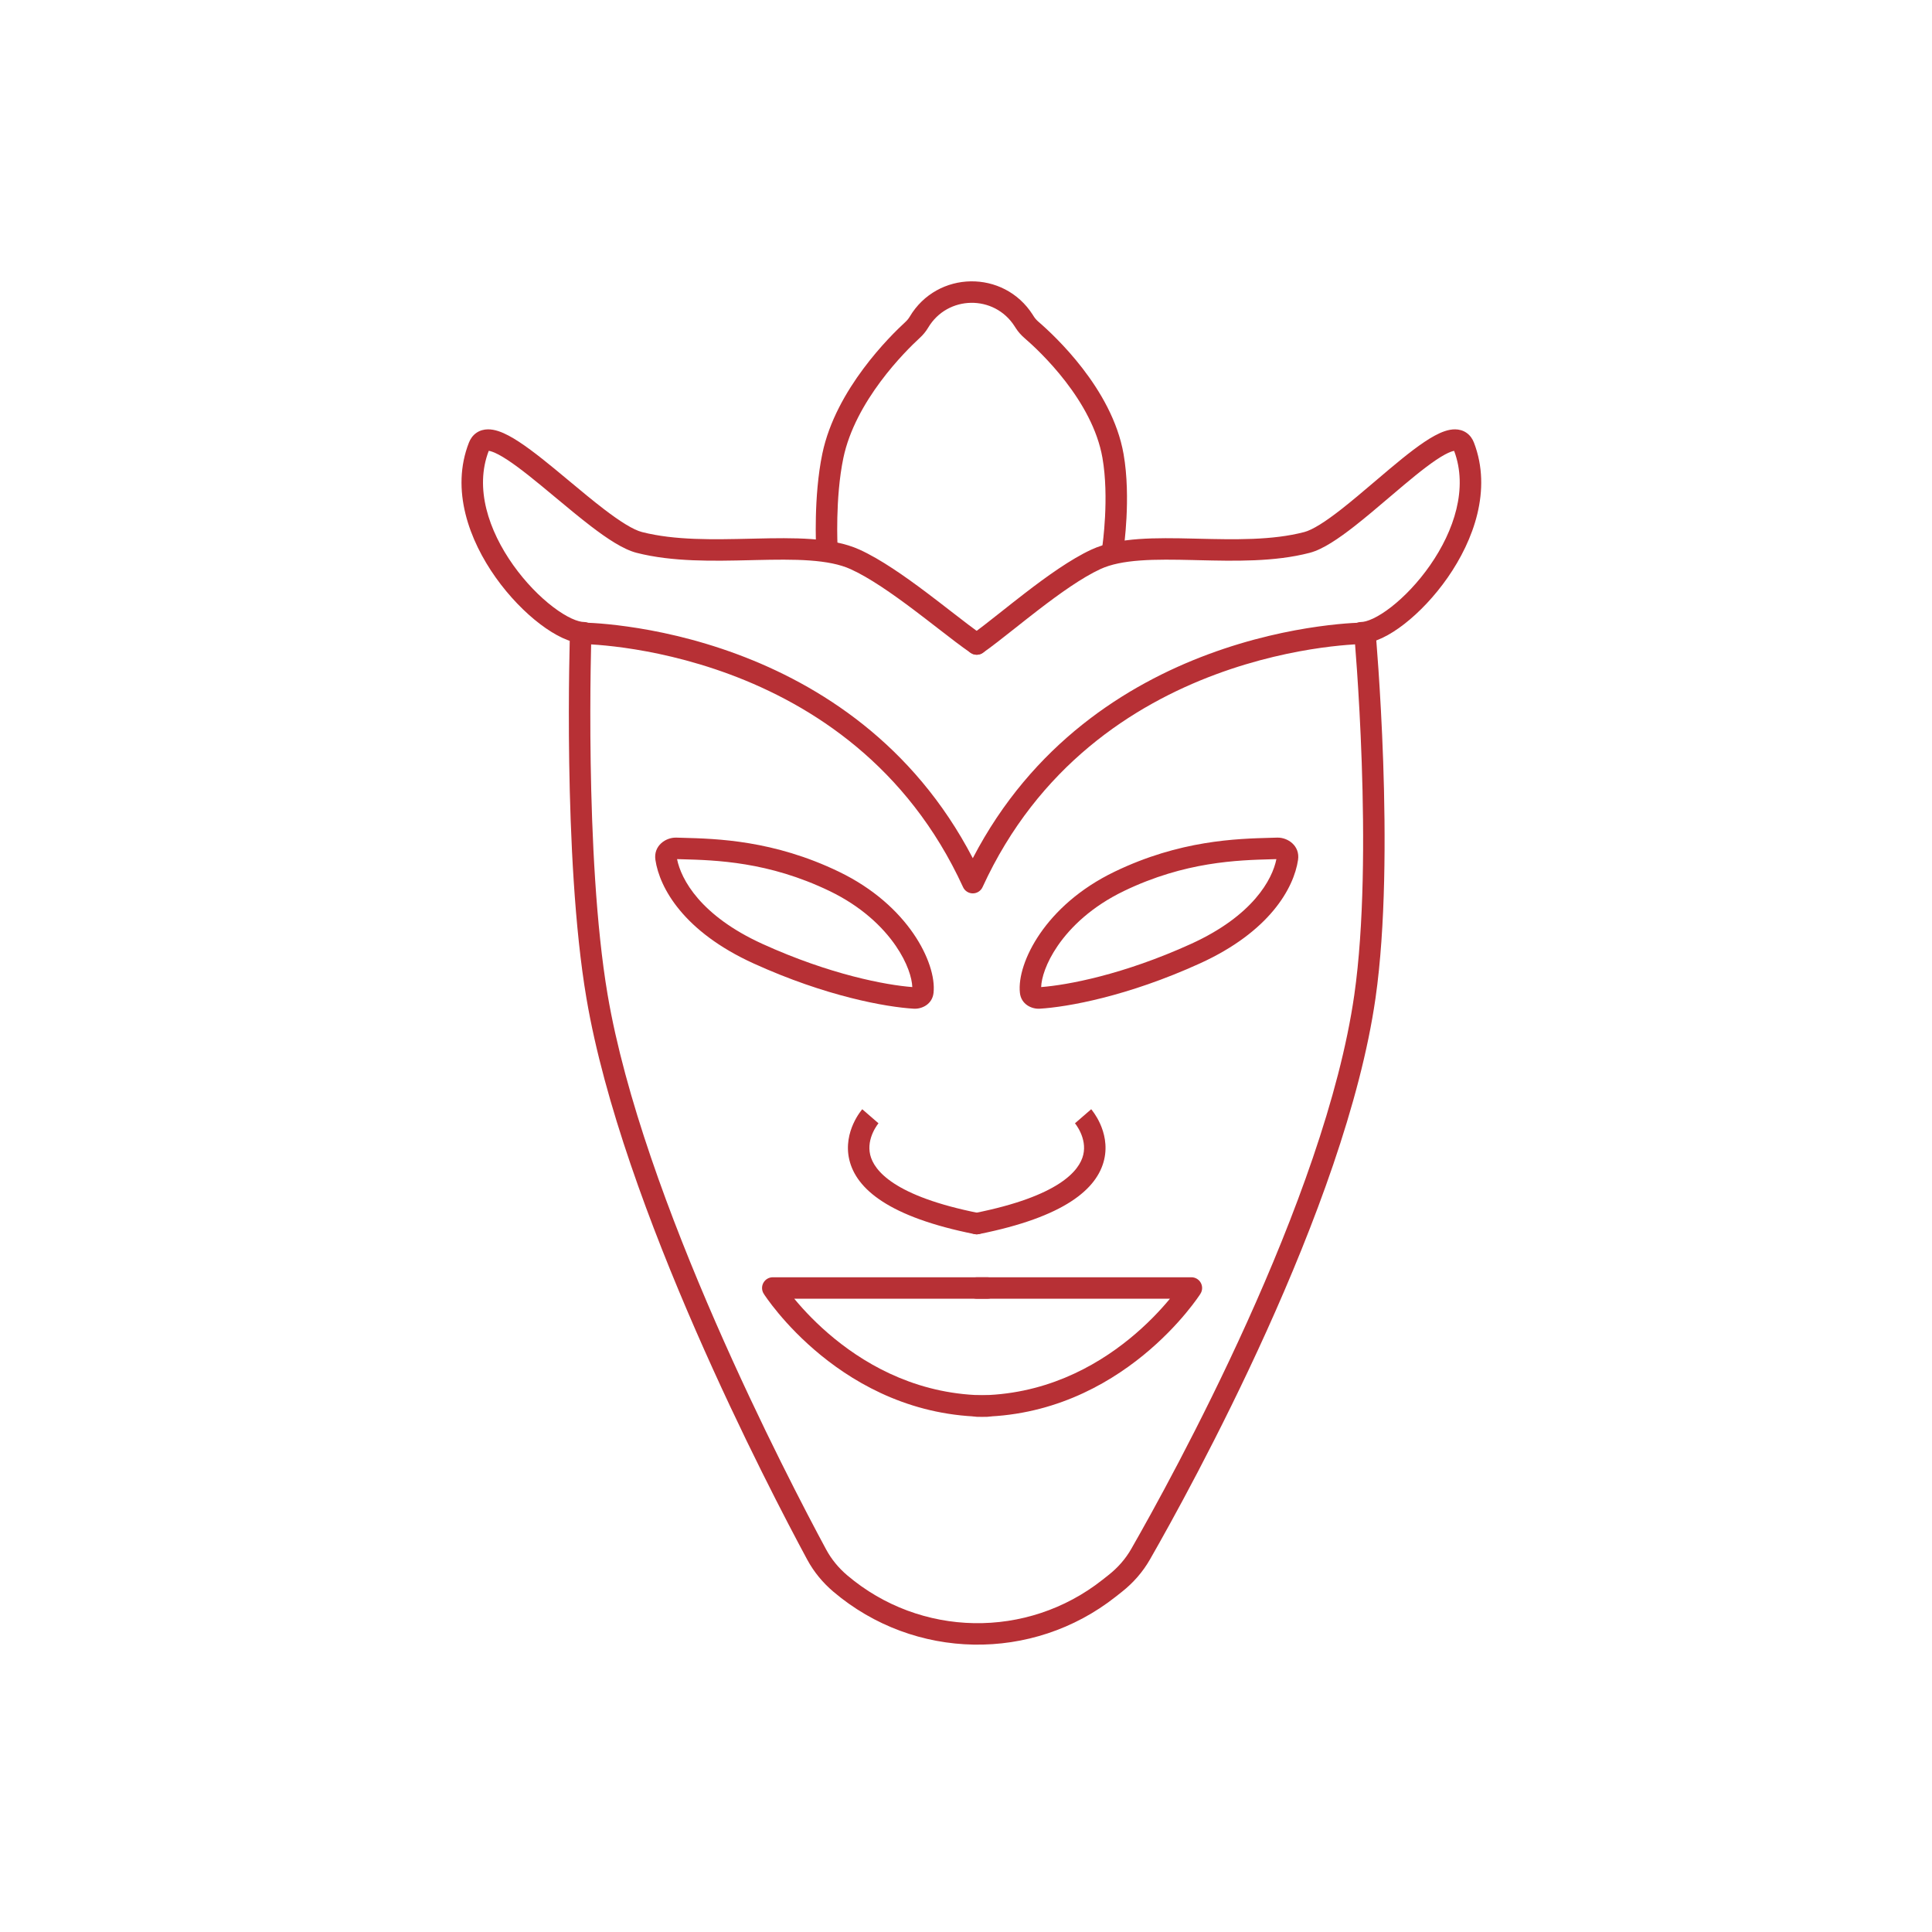 <?xml version="1.0" encoding="UTF-8"?> <svg xmlns="http://www.w3.org/2000/svg" width="174" height="174" viewBox="0 0 174 174" fill="none"><path fill-rule="evenodd" clip-rule="evenodd" d="M59.027 77.441C58.839 76.173 59.953 75.41 60.908 75.438C61.075 75.443 61.249 75.448 61.43 75.453C64.585 75.537 69.666 75.672 75.544 78.504C78.709 80.028 80.896 82.09 82.266 84.084C83.608 86.038 84.231 88.033 84.076 89.427C83.961 90.453 83.02 90.888 82.301 90.846C79.808 90.698 74.402 89.742 67.869 86.77C61.587 83.913 59.404 79.984 59.027 77.441ZM60.844 77.371C60.844 77.371 60.845 77.371 60.846 77.371ZM60.977 77.374C61.101 77.378 61.227 77.381 61.357 77.385C64.481 77.469 69.206 77.597 74.705 80.245C77.566 81.623 79.493 83.462 80.672 85.179C81.729 86.718 82.135 88.08 82.164 88.898C79.803 88.717 74.773 87.787 68.669 85.011C63.082 82.469 61.338 79.191 60.977 77.374Z" fill="#B73035"></path><path fill-rule="evenodd" clip-rule="evenodd" d="M116.905 77.441C117.093 76.173 115.979 75.41 115.024 75.438C114.856 75.443 114.682 75.448 114.502 75.453C111.346 75.537 106.266 75.672 100.388 78.504C97.223 80.028 95.035 82.09 93.666 84.084C92.324 86.038 91.701 88.033 91.856 89.427C91.971 90.453 92.911 90.888 93.631 90.846C96.123 90.698 101.53 89.742 108.063 86.77C114.345 83.913 116.527 79.984 116.905 77.441ZM115.088 77.371C115.088 77.371 115.087 77.371 115.086 77.371ZM114.955 77.374C114.831 77.378 114.704 77.381 114.575 77.385C111.45 77.469 106.725 77.597 101.227 80.245C98.366 81.623 96.439 83.462 95.26 85.179C94.203 86.718 93.796 88.08 93.768 88.898C96.129 88.717 101.159 87.787 107.262 85.011C112.85 82.469 114.594 79.191 114.955 77.374Z" fill="#B73035"></path><path fill-rule="evenodd" clip-rule="evenodd" d="M78.388 100.533C77.658 99.899 77.657 99.9 77.657 99.9L77.656 99.902L77.653 99.905L77.646 99.913L77.626 99.937C77.61 99.956 77.589 99.982 77.564 100.014C77.515 100.078 77.448 100.167 77.372 100.279C77.219 100.503 77.025 100.823 76.847 101.219C76.495 102.005 76.185 103.151 76.489 104.443C77.112 107.089 80.073 109.613 87.776 111.148C88.3 111.252 88.809 110.912 88.913 110.389C89.018 109.865 88.678 109.356 88.154 109.252C80.533 107.734 78.706 105.425 78.371 104C78.196 103.258 78.365 102.56 78.611 102.01C78.733 101.738 78.867 101.518 78.97 101.367C79.02 101.293 79.062 101.237 79.089 101.203C79.103 101.185 79.112 101.174 79.117 101.168L79.12 101.164L79.119 101.165L79.118 101.166C79.118 101.167 79.117 101.167 78.388 100.533Z" fill="#B73035"></path><path fill-rule="evenodd" clip-rule="evenodd" d="M108.146 115.535C107.977 115.225 107.652 115.033 107.299 115.033H87.966C87.432 115.033 86.999 115.466 86.999 116C86.999 116.534 87.432 116.967 87.966 116.967H105.366C105.345 116.992 105.324 117.017 105.303 117.042C104.503 118.002 103.308 119.285 101.734 120.567C98.585 123.133 93.961 125.667 87.966 125.667C87.432 125.667 86.999 126.099 86.999 126.633C86.999 127.167 87.432 127.6 87.966 127.6C94.537 127.6 99.579 124.817 102.955 122.066C104.644 120.69 105.926 119.314 106.788 118.28C107.219 117.763 107.546 117.329 107.768 117.022C107.879 116.868 107.963 116.746 108.021 116.661C108.05 116.618 108.072 116.584 108.088 116.56L108.106 116.532L108.112 116.523L108.113 116.521L108.114 116.52C108.114 116.519 108.114 116.519 107.299 116L108.114 116.519C108.304 116.221 108.316 115.844 108.146 115.535ZM106.484 115.48C106.484 115.48 106.484 115.48 106.484 115.48Z" fill="#B73035"></path><path fill-rule="evenodd" clip-rule="evenodd" d="M68.752 115.535C68.922 115.225 69.247 115.033 69.6 115.033H88.933C89.467 115.033 89.9 115.466 89.9 116C89.9 116.534 89.467 116.967 88.933 116.967H71.533C71.553 116.992 71.574 117.017 71.596 117.042C72.396 118.002 73.591 119.285 75.164 120.567C78.313 123.133 82.937 125.667 88.933 125.667C89.467 125.667 89.9 126.099 89.9 126.633C89.9 127.167 89.467 127.6 88.933 127.6C82.362 127.6 77.319 124.817 73.943 122.066C72.254 120.69 70.972 119.314 70.111 118.28C69.679 117.763 69.352 117.329 69.131 117.022C69.02 116.868 68.935 116.746 68.878 116.661C68.849 116.618 68.826 116.584 68.811 116.56L68.792 116.532L68.787 116.523L68.785 116.521L68.784 116.52C68.784 116.519 68.784 116.519 69.6 116L68.784 116.519C68.594 116.221 68.582 115.844 68.752 115.535ZM70.415 115.48C70.414 115.48 70.414 115.48 70.415 115.48Z" fill="#B73035"></path><path fill-rule="evenodd" clip-rule="evenodd" d="M97.544 100.533C98.274 99.899 98.274 99.9 98.275 99.9L98.276 99.902L98.279 99.905L98.286 99.913L98.306 99.937C98.322 99.956 98.342 99.982 98.367 100.014C98.417 100.078 98.484 100.167 98.56 100.279C98.712 100.503 98.907 100.823 99.085 101.219C99.437 102.005 99.747 103.151 99.443 104.443C98.82 107.089 95.858 109.613 88.155 111.148C87.632 111.252 87.123 110.912 87.018 110.389C86.914 109.865 87.254 109.356 87.777 109.252C95.399 107.734 97.226 105.425 97.561 104C97.736 103.258 97.567 102.56 97.32 102.01C97.199 101.738 97.064 101.518 96.962 101.367C96.911 101.293 96.869 101.237 96.843 101.203C96.829 101.185 96.82 101.174 96.815 101.168L96.811 101.164L96.813 101.165L96.814 101.166C96.814 101.167 96.814 101.167 97.544 100.533Z" fill="#B73035"></path><path fill-rule="evenodd" clip-rule="evenodd" d="M52.298 56.066V57.033L51.332 57.001C51.35 56.48 51.777 56.066 52.298 56.066ZM87.612 77.292C82.24 66.956 73.724 61.65 66.43 58.935C62.58 57.501 59.06 56.785 56.502 56.427C55.222 56.247 54.18 56.157 53.453 56.112C53.09 56.09 52.806 56.078 52.61 56.072C52.513 56.069 52.437 56.068 52.385 56.067L52.324 56.066L52.306 56.066L52.301 56.066L52.3 56.066C52.299 56.066 52.298 56.066 52.298 57.033C51.332 57.001 51.332 57.001 51.332 57.001L51.33 57.061L51.325 57.234C51.321 57.386 51.315 57.609 51.307 57.898C51.293 58.475 51.275 59.313 51.261 60.358C51.231 62.447 51.214 65.364 51.264 68.676C51.365 75.287 51.733 83.527 52.817 89.909C54.417 99.328 58.542 110.387 62.67 119.848C66.806 129.324 70.974 137.264 72.698 140.46C73.301 141.577 74.104 142.545 75.061 143.357C82.349 149.537 92.984 149.724 100.485 143.802L101.037 143.366C102.052 142.564 102.911 141.593 103.562 140.457C105.401 137.248 109.797 129.337 114.073 119.878C118.34 110.437 122.523 99.375 123.883 89.884C124.803 83.471 124.8 75.222 124.573 68.614C124.459 65.302 124.288 62.387 124.146 60.3C124.075 59.257 124.011 58.419 123.965 57.843C123.941 57.554 123.923 57.331 123.91 57.179L123.895 57.006L123.89 56.95L123.889 56.947C123.889 56.947 123.889 56.946 122.927 57.033L123.889 56.946C123.844 56.448 123.427 56.066 122.927 56.066V57.033C122.927 56.066 122.926 56.066 122.925 56.066L122.924 56.066L122.919 56.066L122.902 56.066L122.841 56.067C122.788 56.068 122.712 56.069 122.615 56.072C122.419 56.078 122.135 56.09 121.772 56.112C121.045 56.157 120.003 56.247 118.723 56.427C116.165 56.785 112.645 57.501 108.795 58.935C101.501 61.65 92.985 66.956 87.612 77.292ZM122.04 58.033C121.993 58.036 121.943 58.038 121.892 58.042C121.21 58.084 120.217 58.17 118.991 58.341C116.538 58.685 113.16 59.373 109.469 60.746C102.093 63.493 93.505 68.963 88.491 79.896C88.334 80.24 87.99 80.46 87.612 80.46C87.235 80.46 86.891 80.24 86.734 79.896C81.72 68.963 73.132 63.493 65.756 60.746C62.065 59.373 58.687 58.685 56.234 58.341C55.008 58.17 54.015 58.084 53.333 58.042C53.301 58.04 53.269 58.038 53.238 58.036C53.224 58.603 53.208 59.401 53.194 60.385C53.164 62.46 53.148 65.357 53.197 68.647C53.297 75.24 53.665 83.357 54.723 89.585C56.282 98.766 60.33 109.651 64.442 119.075C68.549 128.484 72.69 136.372 74.4 139.542C74.881 140.435 75.527 141.217 76.311 141.882C82.898 147.468 92.509 147.636 99.287 142.284L99.839 141.848C100.673 141.19 101.364 140.405 101.884 139.496C103.706 136.316 108.07 128.464 112.311 119.082C116.56 109.682 120.649 98.823 121.97 89.61C122.863 83.375 122.867 75.268 122.64 68.68C122.528 65.395 122.358 62.502 122.217 60.432C122.148 59.418 122.086 58.602 122.04 58.033Z" fill="#B73035"></path><path fill-rule="evenodd" clip-rule="evenodd" d="M100.098 50.257C100.626 50.335 101.118 49.97 101.196 49.442L100.239 49.301C101.196 49.442 101.196 49.442 101.196 49.442L101.196 49.437L101.198 49.425L101.204 49.383C101.209 49.346 101.216 49.294 101.225 49.226C101.243 49.09 101.267 48.894 101.294 48.647C101.347 48.155 101.41 47.46 101.453 46.645C101.537 45.024 101.54 42.882 101.192 40.893C100.669 37.913 99.08 35.231 97.495 33.176C95.902 31.111 94.259 29.61 93.536 28.987C93.359 28.835 93.216 28.673 93.105 28.498L93.01 28.349C90.405 24.258 84.401 24.354 81.928 28.526C81.825 28.698 81.692 28.859 81.527 29.011C80.842 29.64 79.287 31.149 77.752 33.212C76.224 35.266 74.67 37.929 74.06 40.864C73.652 42.825 73.516 44.952 73.479 46.568C73.46 47.38 73.466 48.073 73.477 48.563C73.483 48.809 73.49 49.004 73.495 49.139C73.498 49.207 73.5 49.259 73.502 49.295L73.504 49.337L73.504 49.349L73.504 49.353C73.504 49.353 73.504 49.353 74.47 49.301L73.504 49.353C73.534 49.886 73.989 50.295 74.522 50.266C75.055 50.237 75.464 49.781 75.435 49.248L75.435 49.246L75.434 49.239L75.433 49.204C75.431 49.172 75.429 49.125 75.427 49.062C75.422 48.938 75.415 48.754 75.41 48.52C75.4 48.053 75.394 47.39 75.412 46.612C75.447 45.048 75.579 43.054 75.953 41.257C76.483 38.709 77.859 36.307 79.303 34.366C80.741 32.433 82.203 31.015 82.834 30.435C83.121 30.172 83.38 29.867 83.591 29.512C85.329 26.58 89.549 26.513 91.379 29.388L91.474 29.536C91.7 29.891 91.974 30.193 92.274 30.451C92.939 31.025 94.479 32.431 95.964 34.357C97.457 36.292 98.841 38.683 99.287 41.227C99.6 43.009 99.603 44.987 99.522 46.544C99.482 47.317 99.421 47.976 99.371 48.439C99.346 48.671 99.324 48.854 99.308 48.977C99.3 49.039 99.293 49.086 99.289 49.116L99.284 49.15L99.283 49.159C99.205 49.687 99.57 50.179 100.098 50.257Z" fill="#B73035"></path><path fill-rule="evenodd" clip-rule="evenodd" d="M44.018 40.604C44.167 40.62 44.45 40.702 44.901 40.94C45.903 41.47 47.223 42.489 48.713 43.713C49.142 44.065 49.584 44.432 50.031 44.805C51.099 45.694 52.197 46.609 53.228 47.398C54.654 48.489 56.125 49.48 57.34 49.79C60.573 50.615 64.252 50.529 67.57 50.451C67.735 50.447 67.899 50.443 68.062 50.439C69.811 50.4 71.448 50.373 72.921 50.479C74.4 50.585 75.638 50.819 76.607 51.259C78.293 52.023 80.334 53.445 82.316 54.937C83.031 55.475 83.744 56.027 84.423 56.553C85.573 57.444 86.625 58.258 87.422 58.801C87.864 59.101 88.465 58.986 88.765 58.545C89.065 58.103 88.951 57.502 88.51 57.202C87.756 56.689 86.792 55.943 85.688 55.087C85 54.554 84.258 53.979 83.479 53.392C81.5 51.903 79.307 50.36 77.406 49.498C76.133 48.921 74.632 48.663 73.059 48.55C71.482 48.438 69.756 48.467 68.018 48.507C67.887 48.51 67.756 48.513 67.625 48.516C64.222 48.594 60.785 48.674 57.818 47.917C57.04 47.718 55.864 46.98 54.402 45.862C53.405 45.099 52.358 44.227 51.304 43.349C50.849 42.97 50.394 42.591 49.94 42.218C48.472 41.014 47.006 39.866 45.805 39.231C45.221 38.922 44.563 38.658 43.931 38.668C43.592 38.674 43.23 38.758 42.906 38.983C42.581 39.209 42.366 39.523 42.233 39.861C40.563 44.121 42.268 48.67 44.649 52.018C45.854 53.713 47.275 55.167 48.642 56.206C49.325 56.726 50.01 57.153 50.661 57.454C51.301 57.75 51.967 57.952 52.597 57.952C53.131 57.952 53.564 57.519 53.564 56.985C53.564 56.451 53.131 56.018 52.597 56.018C52.356 56.018 51.979 55.934 51.473 55.7C50.978 55.471 50.413 55.124 49.812 54.667C48.61 53.753 47.323 52.443 46.224 50.898C44.006 47.778 42.723 43.959 44.018 40.604Z" fill="#B73035"></path><path fill-rule="evenodd" clip-rule="evenodd" d="M130.962 40.607C130.819 40.627 130.552 40.71 130.133 40.936C129.156 41.464 127.865 42.482 126.406 43.706C125.986 44.058 125.554 44.426 125.117 44.798C124.072 45.687 122.996 46.603 121.987 47.391C121.267 47.954 120.559 48.47 119.895 48.882C119.242 49.288 118.578 49.626 117.952 49.789C114.782 50.615 111.176 50.529 107.93 50.451C107.768 50.447 107.607 50.443 107.447 50.439C105.736 50.4 104.135 50.373 102.695 50.479C101.251 50.584 100.044 50.818 99.1 51.255C97.454 52.018 95.458 53.438 93.518 54.931C92.819 55.468 92.121 56.02 91.457 56.546C90.331 57.437 89.3 58.252 88.519 58.795C88.081 59.1 87.479 58.991 87.174 58.553C86.869 58.114 86.978 57.512 87.416 57.208C88.153 56.695 89.096 55.949 90.176 55.094C90.849 54.561 91.575 53.986 92.339 53.398C94.275 51.909 96.424 50.364 98.287 49.501C99.538 48.922 101.012 48.663 102.554 48.55C104.101 48.438 105.791 48.467 107.492 48.507C107.62 48.51 107.747 48.513 107.875 48.516C111.208 48.594 114.565 48.674 117.464 47.918C117.814 47.827 118.285 47.606 118.876 47.239C119.457 46.879 120.103 46.41 120.797 45.868C121.772 45.106 122.797 44.233 123.828 43.356C124.273 42.977 124.72 42.597 125.163 42.225C126.6 41.02 128.036 39.871 129.214 39.235C129.786 38.926 130.437 38.658 131.066 38.668C131.406 38.674 131.766 38.761 132.089 38.989C132.411 39.217 132.621 39.532 132.749 39.868C134.381 44.118 132.717 48.661 130.386 52.01C129.206 53.705 127.814 55.159 126.475 56.2C125.806 56.72 125.134 57.149 124.495 57.451C123.867 57.748 123.209 57.952 122.584 57.952C122.05 57.952 121.617 57.519 121.617 56.985C121.617 56.451 122.05 56.018 122.584 56.018C122.812 56.018 123.175 55.936 123.669 55.703C124.151 55.475 124.702 55.13 125.289 54.673C126.464 53.76 127.723 52.451 128.799 50.906C130.967 47.79 132.227 43.968 130.962 40.607Z" fill="#B73035"></path></svg> 